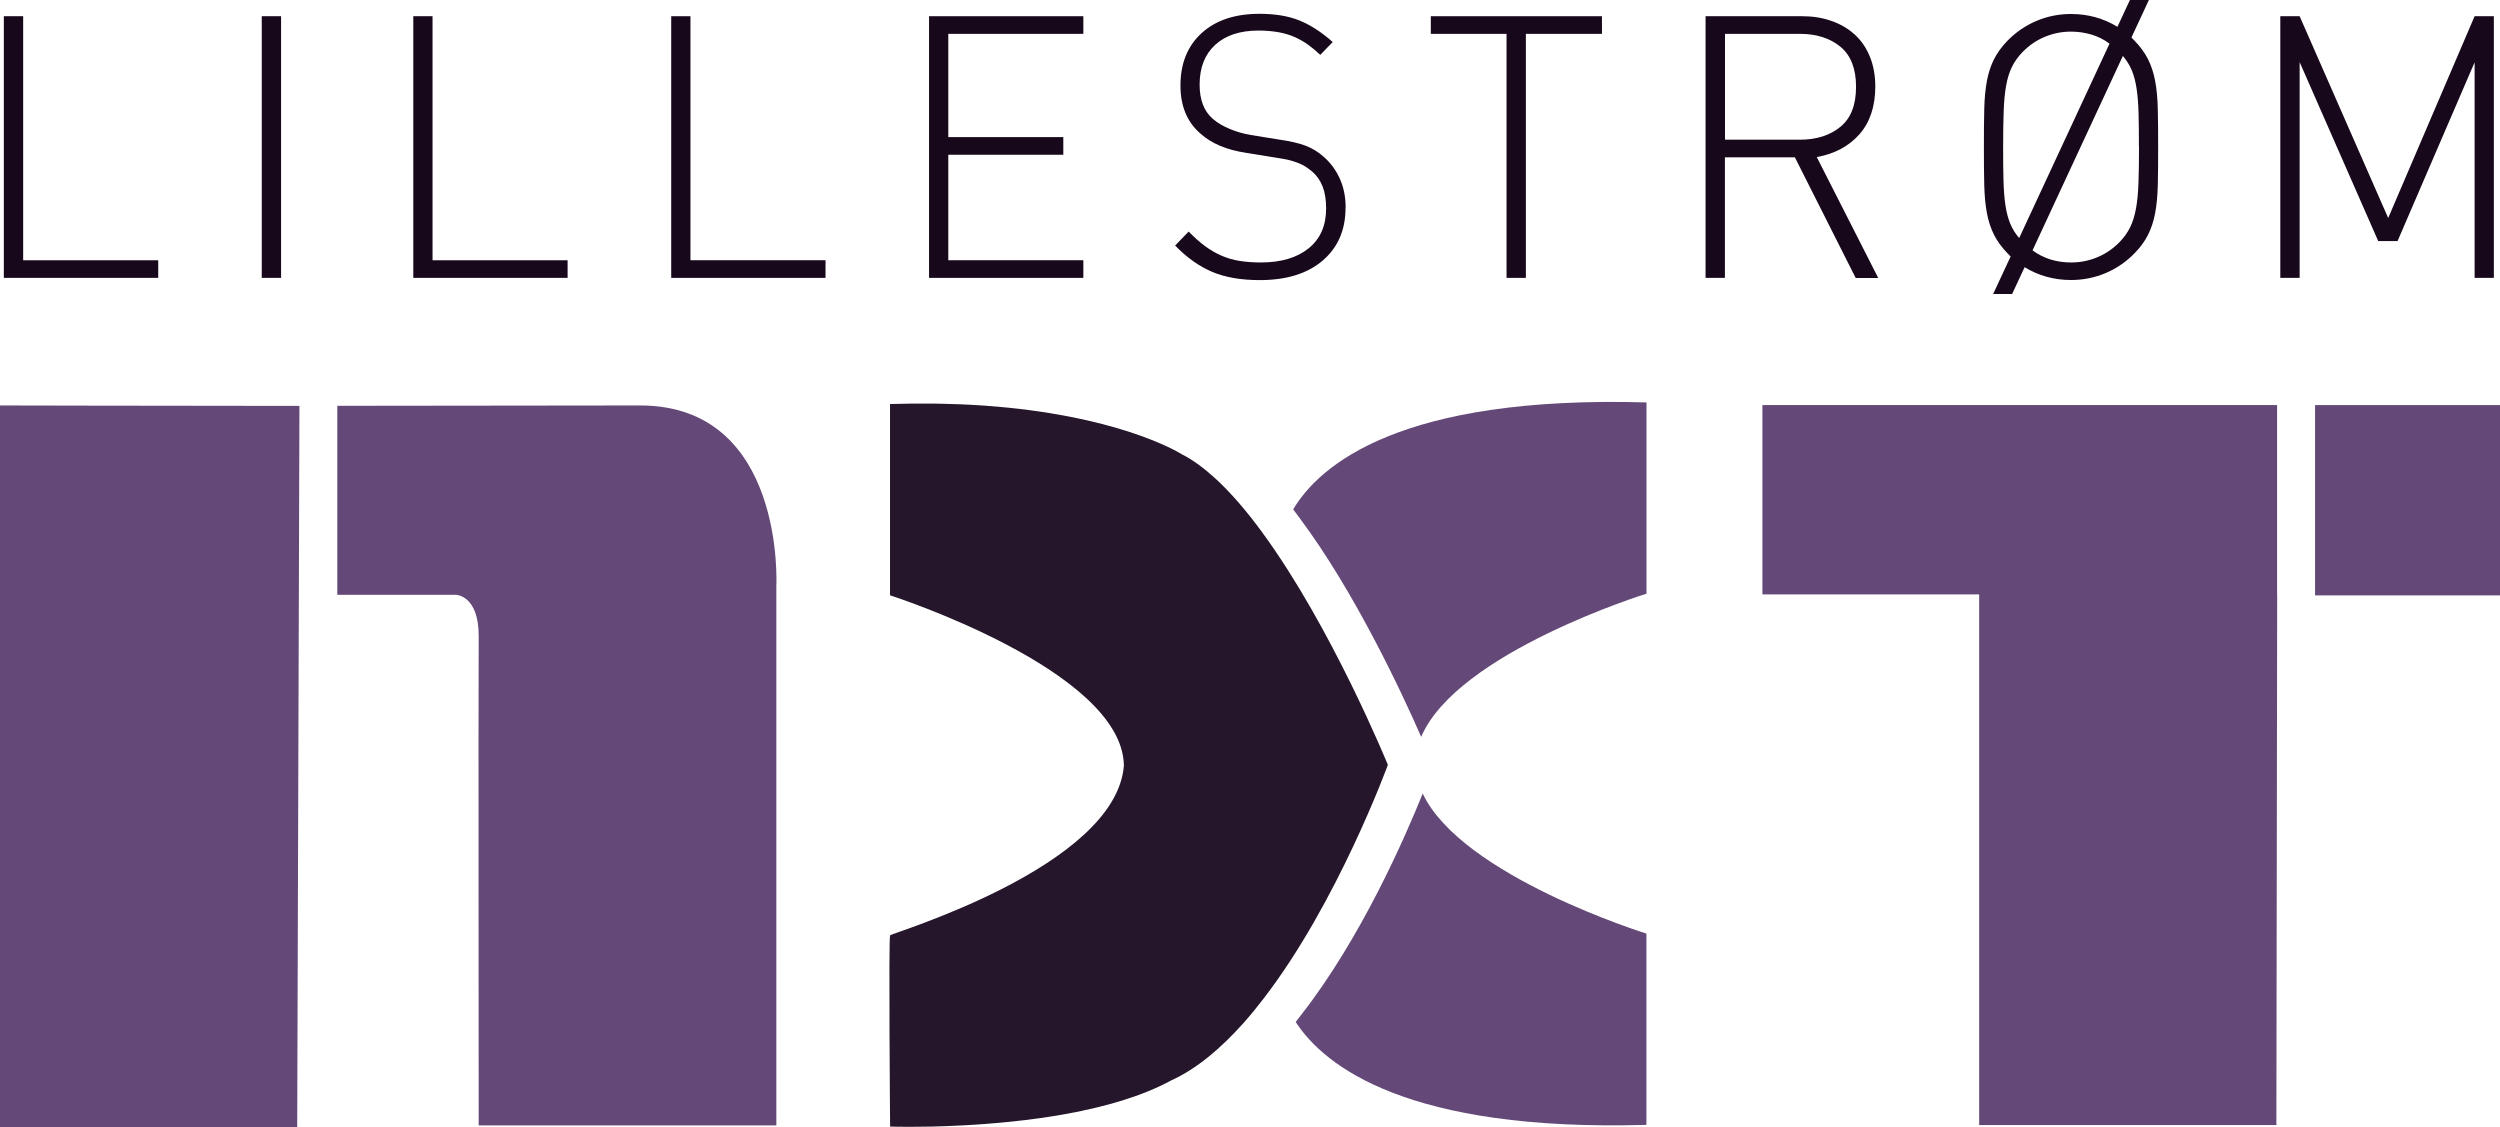 <svg xmlns="http://www.w3.org/2000/svg" id="Layer_2" data-name="Layer 2" viewBox="0 0 280.61 126.54"><defs><style>      .cls-1 {        fill: #18081b;      }      .cls-2 {        fill: #25162b;      }      .cls-3 {        fill: #644978;      }    </style></defs><g id="Layer_1-2" data-name="Layer 1"><g><path class="cls-1" d="M.43,1.82H2.6V29.21h15.16v1.98H.43V1.82Z"></path><path class="cls-1" d="M29.38,1.82h2.17V31.19h-2.17V1.82Z"></path><path class="cls-1" d="M46.38,1.82h2.17V29.21h15.16v1.98h-17.32V1.82Z"></path><path class="cls-1" d="M75.33,1.82h2.17V29.21h15.16v1.98h-17.32V1.82Z"></path><path class="cls-1" d="M104.28,1.82h17.32v1.98h-15.16V15.39h12.91v1.98h-12.91v11.84h15.16v1.98h-17.32V1.82Z"></path><path class="cls-1" d="M151.03,23.31c0,2.5-.86,4.48-2.57,5.94-1.71,1.46-4.06,2.19-7.06,2.19-2.11,0-3.9-.31-5.35-.93-1.46-.62-2.84-1.6-4.15-2.95l1.52-1.57c.64,.66,1.26,1.21,1.86,1.65,.6,.44,1.22,.8,1.86,1.07,.64,.28,1.32,.47,2.03,.58,.71,.11,1.49,.17,2.35,.17,2.27,0,4.06-.53,5.37-1.59,1.31-1.06,1.96-2.55,1.96-4.48s-.52-3.22-1.56-4.13c-.27-.22-.52-.41-.76-.56-.24-.15-.51-.29-.82-.41-.31-.12-.66-.23-1.06-.33-.4-.1-.9-.19-1.48-.27l-3.33-.54c-2.16-.33-3.86-1.04-5.09-2.15-1.5-1.29-2.25-3.09-2.25-5.4,0-2.48,.79-4.43,2.37-5.88,1.58-1.44,3.74-2.17,6.5-2.17,1.76,0,3.27,.25,4.51,.76,1.24,.51,2.48,1.31,3.71,2.41l-1.4,1.44c-.43-.41-.87-.78-1.32-1.11-.45-.33-.96-.62-1.5-.87-.55-.25-1.16-.43-1.84-.56-.68-.12-1.44-.19-2.27-.19-2.08,0-3.71,.54-4.87,1.61-1.16,1.07-1.74,2.56-1.74,4.46,0,1.71,.49,2.98,1.48,3.84,.51,.44,1.14,.82,1.9,1.13,.76,.32,1.54,.54,2.35,.68l3.09,.5c1.34,.19,2.37,.43,3.11,.72,.74,.29,1.4,.69,1.98,1.22,.77,.66,1.38,1.48,1.82,2.45,.44,.98,.66,2.06,.66,3.24Z"></path><path class="cls-1" d="M171.27,31.19h-2.17V3.8h-8.5V1.82h19.21v1.98h-8.54V31.19Z"></path><path class="cls-1" d="M201.47,17.66h-7.86v13.53h-2.17V1.82h10.87c1.15,0,2.23,.17,3.23,.52,1,.34,1.87,.85,2.61,1.51,.74,.66,1.31,1.49,1.72,2.48,.41,.99,.62,2.12,.62,3.38,0,2.23-.6,4.02-1.78,5.36-1.19,1.35-2.79,2.2-4.79,2.56l6.9,13.57h-2.53l-6.82-13.53Zm6.86-7.92c0-2.04-.59-3.53-1.76-4.5-1.18-.96-2.69-1.44-4.53-1.44h-8.42V15.68h8.42c1.84,0,3.35-.48,4.53-1.44,1.18-.96,1.76-2.46,1.76-4.5Z"></path><path class="cls-1" d="M242.24,16.5c0,1.65-.01,3.07-.04,4.27-.03,1.2-.13,2.25-.3,3.16-.17,.91-.44,1.72-.8,2.43-.36,.72-.86,1.4-1.5,2.06-.94,.96-2.02,1.71-3.25,2.23-1.23,.52-2.53,.78-3.89,.78-1.9,0-3.64-.48-5.21-1.44l-1.4,3.01h-2.13l1.96-4.21-.36-.37c-.64-.66-1.14-1.35-1.5-2.06-.36-.71-.63-1.53-.8-2.43s-.27-1.96-.3-3.16c-.03-1.2-.04-2.62-.04-4.27s.01-3.07,.04-4.27c.03-1.2,.13-2.25,.3-3.16,.17-.91,.44-1.72,.8-2.43,.36-.71,.86-1.4,1.5-2.06,.93-.96,2.02-1.7,3.25-2.23,1.23-.52,2.53-.78,3.89-.78,1.9,0,3.64,.48,5.21,1.44l1.4-3.01h2.13l-1.96,4.21,.36,.37c.64,.66,1.14,1.35,1.5,2.06,.36,.72,.63,1.53,.8,2.43,.17,.91,.27,1.96,.3,3.16,.03,1.2,.04,2.62,.04,4.27Zm-5.45-11.59c-.61-.47-1.3-.81-2.04-1.03-.75-.22-1.51-.33-2.29-.33-1.02,0-1.99,.19-2.93,.58-.94,.39-1.76,.95-2.49,1.69-.51,.52-.91,1.08-1.2,1.67-.29,.59-.52,1.29-.66,2.1-.15,.81-.24,1.77-.28,2.89s-.06,2.45-.06,4.02c0,1.46,.01,2.72,.04,3.77,.03,1.06,.1,1.99,.22,2.78,.12,.8,.3,1.48,.54,2.06,.24,.58,.57,1.11,1,1.61l10.14-21.82Zm3.29,11.59c0-1.46-.01-2.72-.04-3.77-.03-1.06-.1-1.99-.22-2.78-.12-.8-.3-1.48-.54-2.06-.24-.58-.58-1.11-1-1.61l-10.14,21.82c1.23,.91,2.67,1.36,4.33,1.36,1.02,0,1.99-.19,2.93-.58,.93-.38,1.76-.95,2.49-1.69,.51-.52,.91-1.08,1.2-1.67,.29-.59,.51-1.29,.66-2.1,.15-.81,.24-1.77,.28-2.89s.06-2.45,.06-4.02Z"></path><path class="cls-1" d="M277.77,6.97l-8.66,20.09h-2.17l-8.82-20.09V31.19h-2.17V1.82h2.17l9.94,22.65,9.7-22.65h2.16V31.19h-2.16V6.97Z"></path></g><g><path class="cls-3" d="M33.61,45.56c-17.5-.01-33.61-.05-33.61-.05V126.54H33.36l.25-80.98Z"></path><path class="cls-3" d="M37.86,45.56v21.2h13.28s2.62,0,2.59,4.68c-.04,5.17,0,54.88,0,54.88h33.41v-60.61s1.02-20.16-15.25-20.2l-34.03,.04Z"></path></g><g><path class="cls-3" d="M255.59,66.83v-21.36h-57.77v21.25h24.33v59.56h33.36l.09-59.45Z"></path><path class="cls-3" d="M280.61,45.47h-20.76v21.36h20.76v-21.36Z"></path></g><g><path class="cls-3" d="M184.81,66.64v-21.47c-27.62-.8-36.68,7.01-39.66,12l.72,.97c6.23,8.34,11.5,19.66,13.65,24.57,4.02-9.48,25.28-16.07,25.28-16.07Z"></path><path class="cls-3" d="M145.43,114.71c3.25,4.99,12.58,12.32,39.37,11.55v-21.47s-20.73-6.43-25.11-15.72c-1.95,4.85-6.91,16.24-13.64,24.84l-.62,.8Z"></path><path class="cls-2" d="M141.66,59.73c-1.73-2.36-3.54-4.48-5.36-6.13-1.21-1.09-2.42-1.99-3.63-2.6-1.67-1.03-9.56-4.98-24.87-5.62-.89-.04-3-.08-3-.08-1.57-.02-3.19,0-4.9,.05v21.47s26.12,8.38,26.25,19.12c-.91,11.35-26.06,18.79-26.24,19.04-.18,.24,0,21.47,0,21.47,0,0,3.28,.12,7.9-.12,7-.35,17.09-1.49,23.63-5.05,2.88-1.3,5.62-3.63,8.16-6.48,.75-.84,1.47-1.73,2.18-2.65,8.36-10.82,14-26.3,14-26.3,0,0-6.33-15.51-14.11-26.1Z"></path></g></g></svg>
